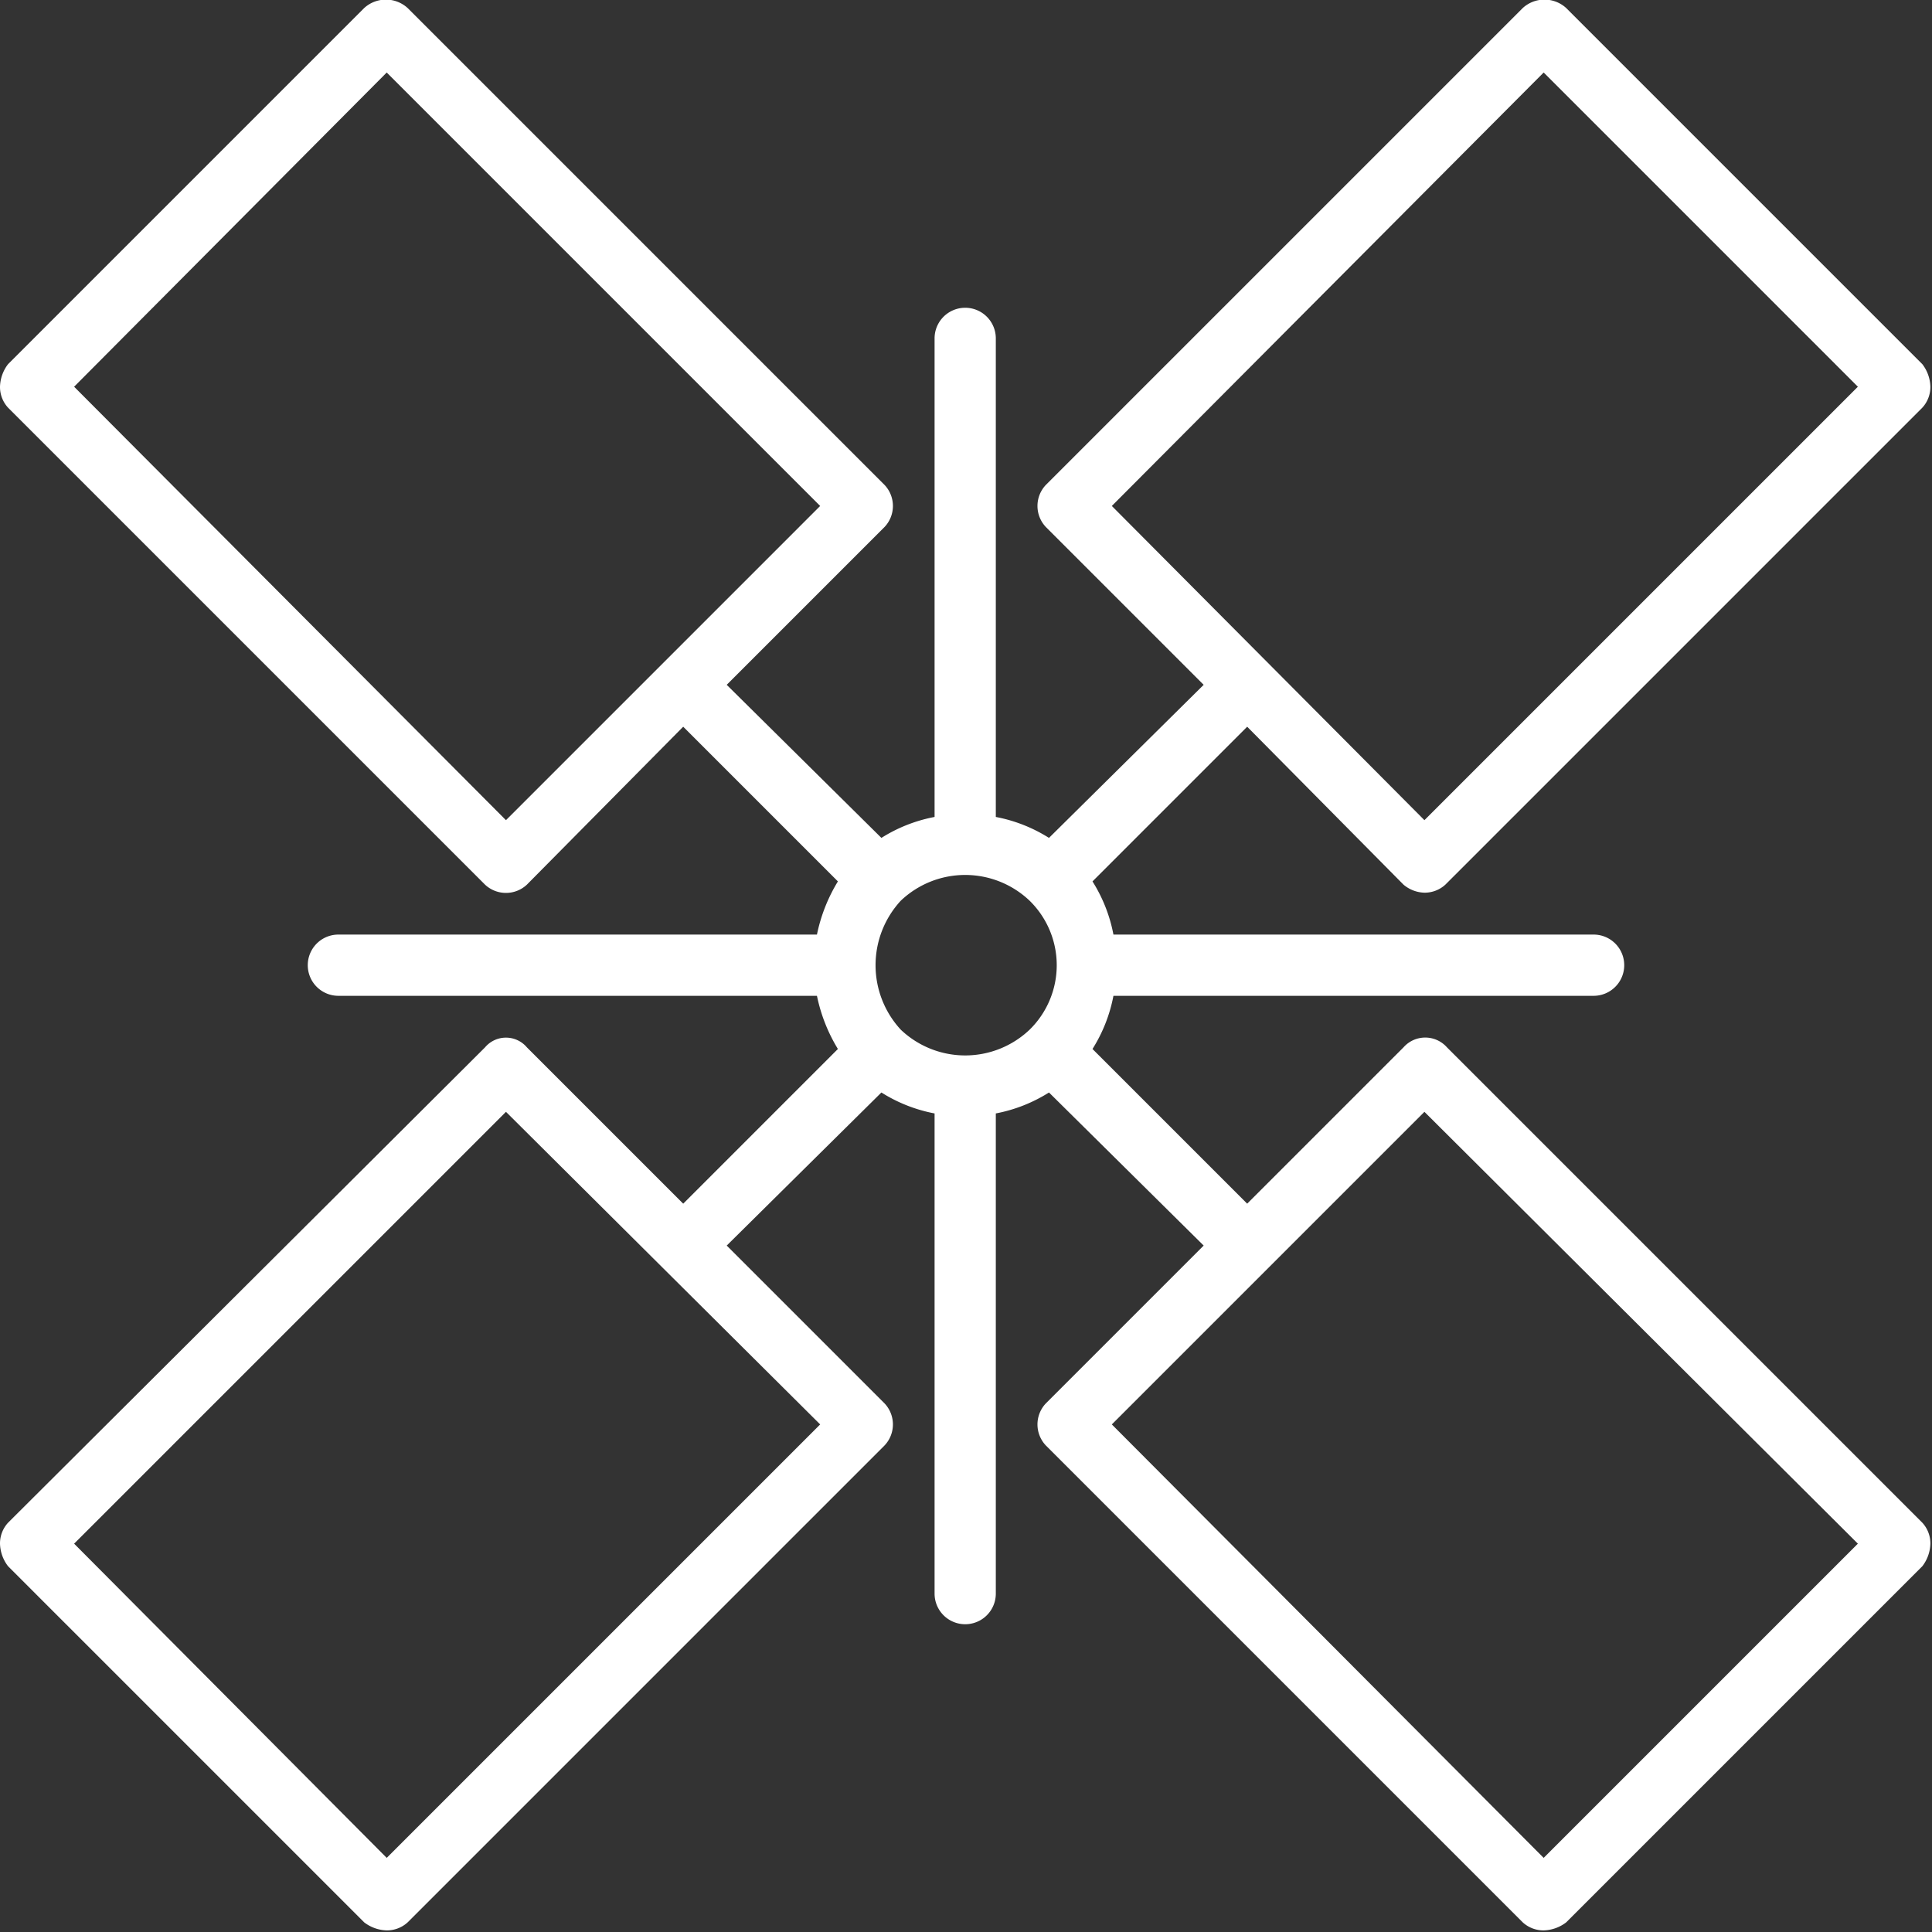 <svg id="Слой_1" data-name="Слой 1" xmlns="http://www.w3.org/2000/svg" viewBox="0 0 119.9 119.9" fill='#fff'>
  <rect x="0" y="0" width="119.9" height="119.9" fill="#333333" stroke="none"/>
  <path d="M129.9,105.1a1.8,1.8,0,0,0-2.7,0l-9.7,9.7-9.6-9.6a9.5,9.5,0,0,0,1.3-3.3H139a1.9,1.9,0,0,0,0-3.8H109.2a9.5,9.5,0,0,0-1.3-3.3l9.6-9.6,9.7,9.8a2.1,2.1,0,0,0,1.3.5,1.9,1.9,0,0,0,1.3-.5l29.6-29.6a1.9,1.9,0,0,0,.5-1.3,2.4,2.4,0,0,0-.5-1.4L137.3,40.6a2,2,0,0,0-2.7,0L105,70.2a1.9,1.9,0,0,0,0,2.6l9.8,9.8-9.6,9.5a9.5,9.5,0,0,0-3.3-1.3V61.1a1.9,1.9,0,0,0-3.8,0V90.8a9.5,9.5,0,0,0-3.3,1.3l-9.6-9.5L95,72.8a1.9,1.9,0,0,0,0-2.6L65.4,40.6a2,2,0,0,0-2.7,0L40.6,62.7a2.4,2.4,0,0,0-.5,1.4,1.9,1.9,0,0,0,.5,1.3L70.2,95a1.9,1.9,0,0,0,2.6,0l9.7-9.8,9.6,9.6a10.3,10.3,0,0,0-1.3,3.3H61.1a1.9,1.9,0,0,0,0,3.8H90.8a10.3,10.3,0,0,0,1.3,3.3l-9.6,9.6-9.7-9.7a1.7,1.7,0,0,0-2.6,0L40.6,134.6a1.9,1.9,0,0,0-.5,1.3,2.4,2.4,0,0,0,.5,1.4l22.1,22.1a2.4,2.4,0,0,0,1.4.5,1.9,1.9,0,0,0,1.3-.5L95,129.8a1.9,1.9,0,0,0,0-2.6l-9.8-9.8,9.6-9.5a9.5,9.5,0,0,0,3.3,1.3V139a1.9,1.9,0,0,0,3.8,0V109.2a9.5,9.5,0,0,0,3.3-1.3l9.6,9.5-9.8,9.8a1.9,1.9,0,0,0,0,2.6l29.6,29.6a1.9,1.9,0,0,0,1.3.5,2.4,2.4,0,0,0,1.4-.5l22.1-22.1a2.4,2.4,0,0,0,.5-1.4,1.9,1.9,0,0,0-.5-1.3Zm6-60.5,19.5,19.5L128.5,91,109.1,71.5ZM44.7,64.1,64.1,44.6,91,71.5,71.5,91Zm19.4,91.3L44.7,135.9l26.8-26.8L91,128.5ZM96,104a5.9,5.9,0,0,1,0-8,5.8,5.8,0,0,1,8,0,5.6,5.6,0,0,1,0,8,5.8,5.8,0,0,1-8,0Zm13.1,24.5,19.4-19.4,26.9,26.8-19.5,19.5Z" transform="translate(-40.1 -40.1)"/>
</svg>
